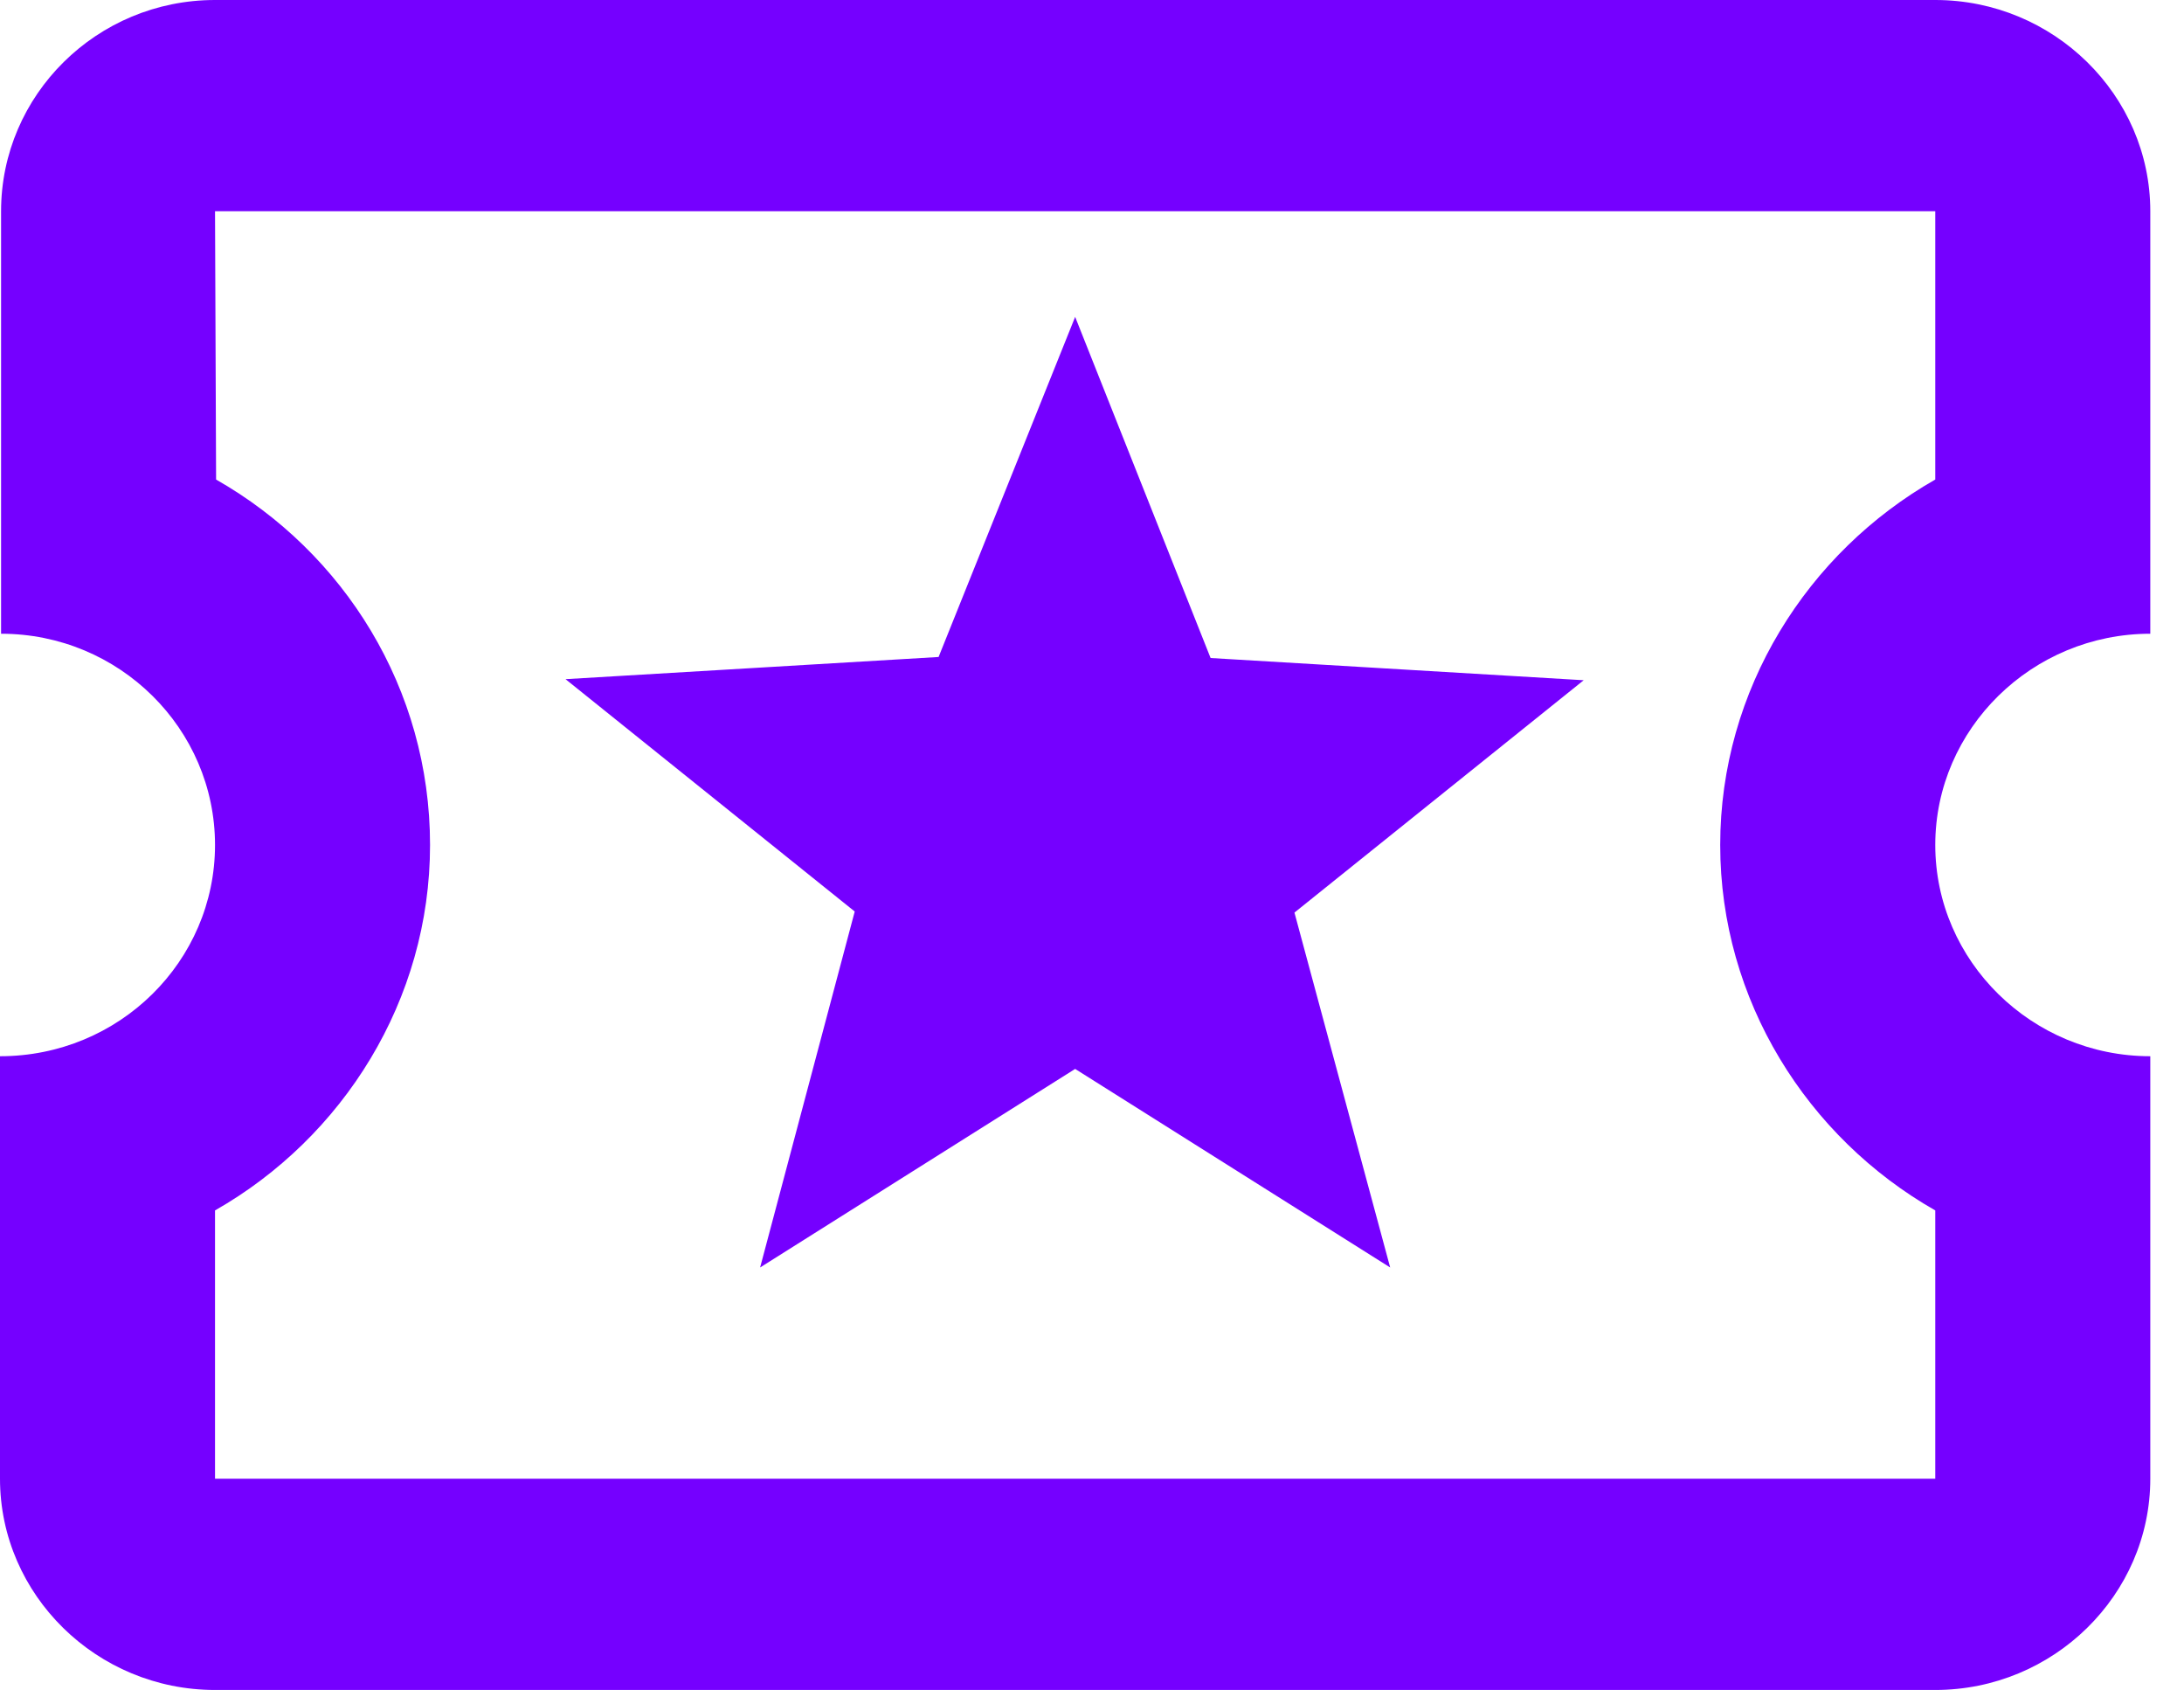 <svg xmlns="http://www.w3.org/2000/svg" width="53" height="41" viewBox="0 0 53 41" fill="none"><path d="M52.182 15.375V5.125C52.182 2.306 49.834 0 46.964 0H5.218C2.348 0 0.026 2.306 0.026 5.125V15.375C2.896 15.375 5.218 17.681 5.218 20.5C5.218 23.319 2.896 25.625 0 25.625V35.875C0 38.694 2.348 41 5.218 41H46.964C49.834 41 52.182 38.694 52.182 35.875V25.625C49.312 25.625 46.964 23.319 46.964 20.5C46.964 17.681 49.312 15.375 52.182 15.375ZM46.964 11.634C43.859 13.402 41.745 16.733 41.745 20.5C41.745 24.267 43.859 27.598 46.964 29.366V35.875H5.218V29.366C8.323 27.598 10.436 24.267 10.436 20.5C10.436 16.707 8.349 13.402 5.244 11.634L5.218 5.125H46.964V11.634ZM18.446 30.75L26.091 25.933L33.736 30.75L31.413 22.14L38.432 16.503L29.378 15.964L26.091 7.688L22.777 15.939L13.724 16.477L20.742 22.114L18.446 30.75Z" fill="#7500FF"></path></svg>